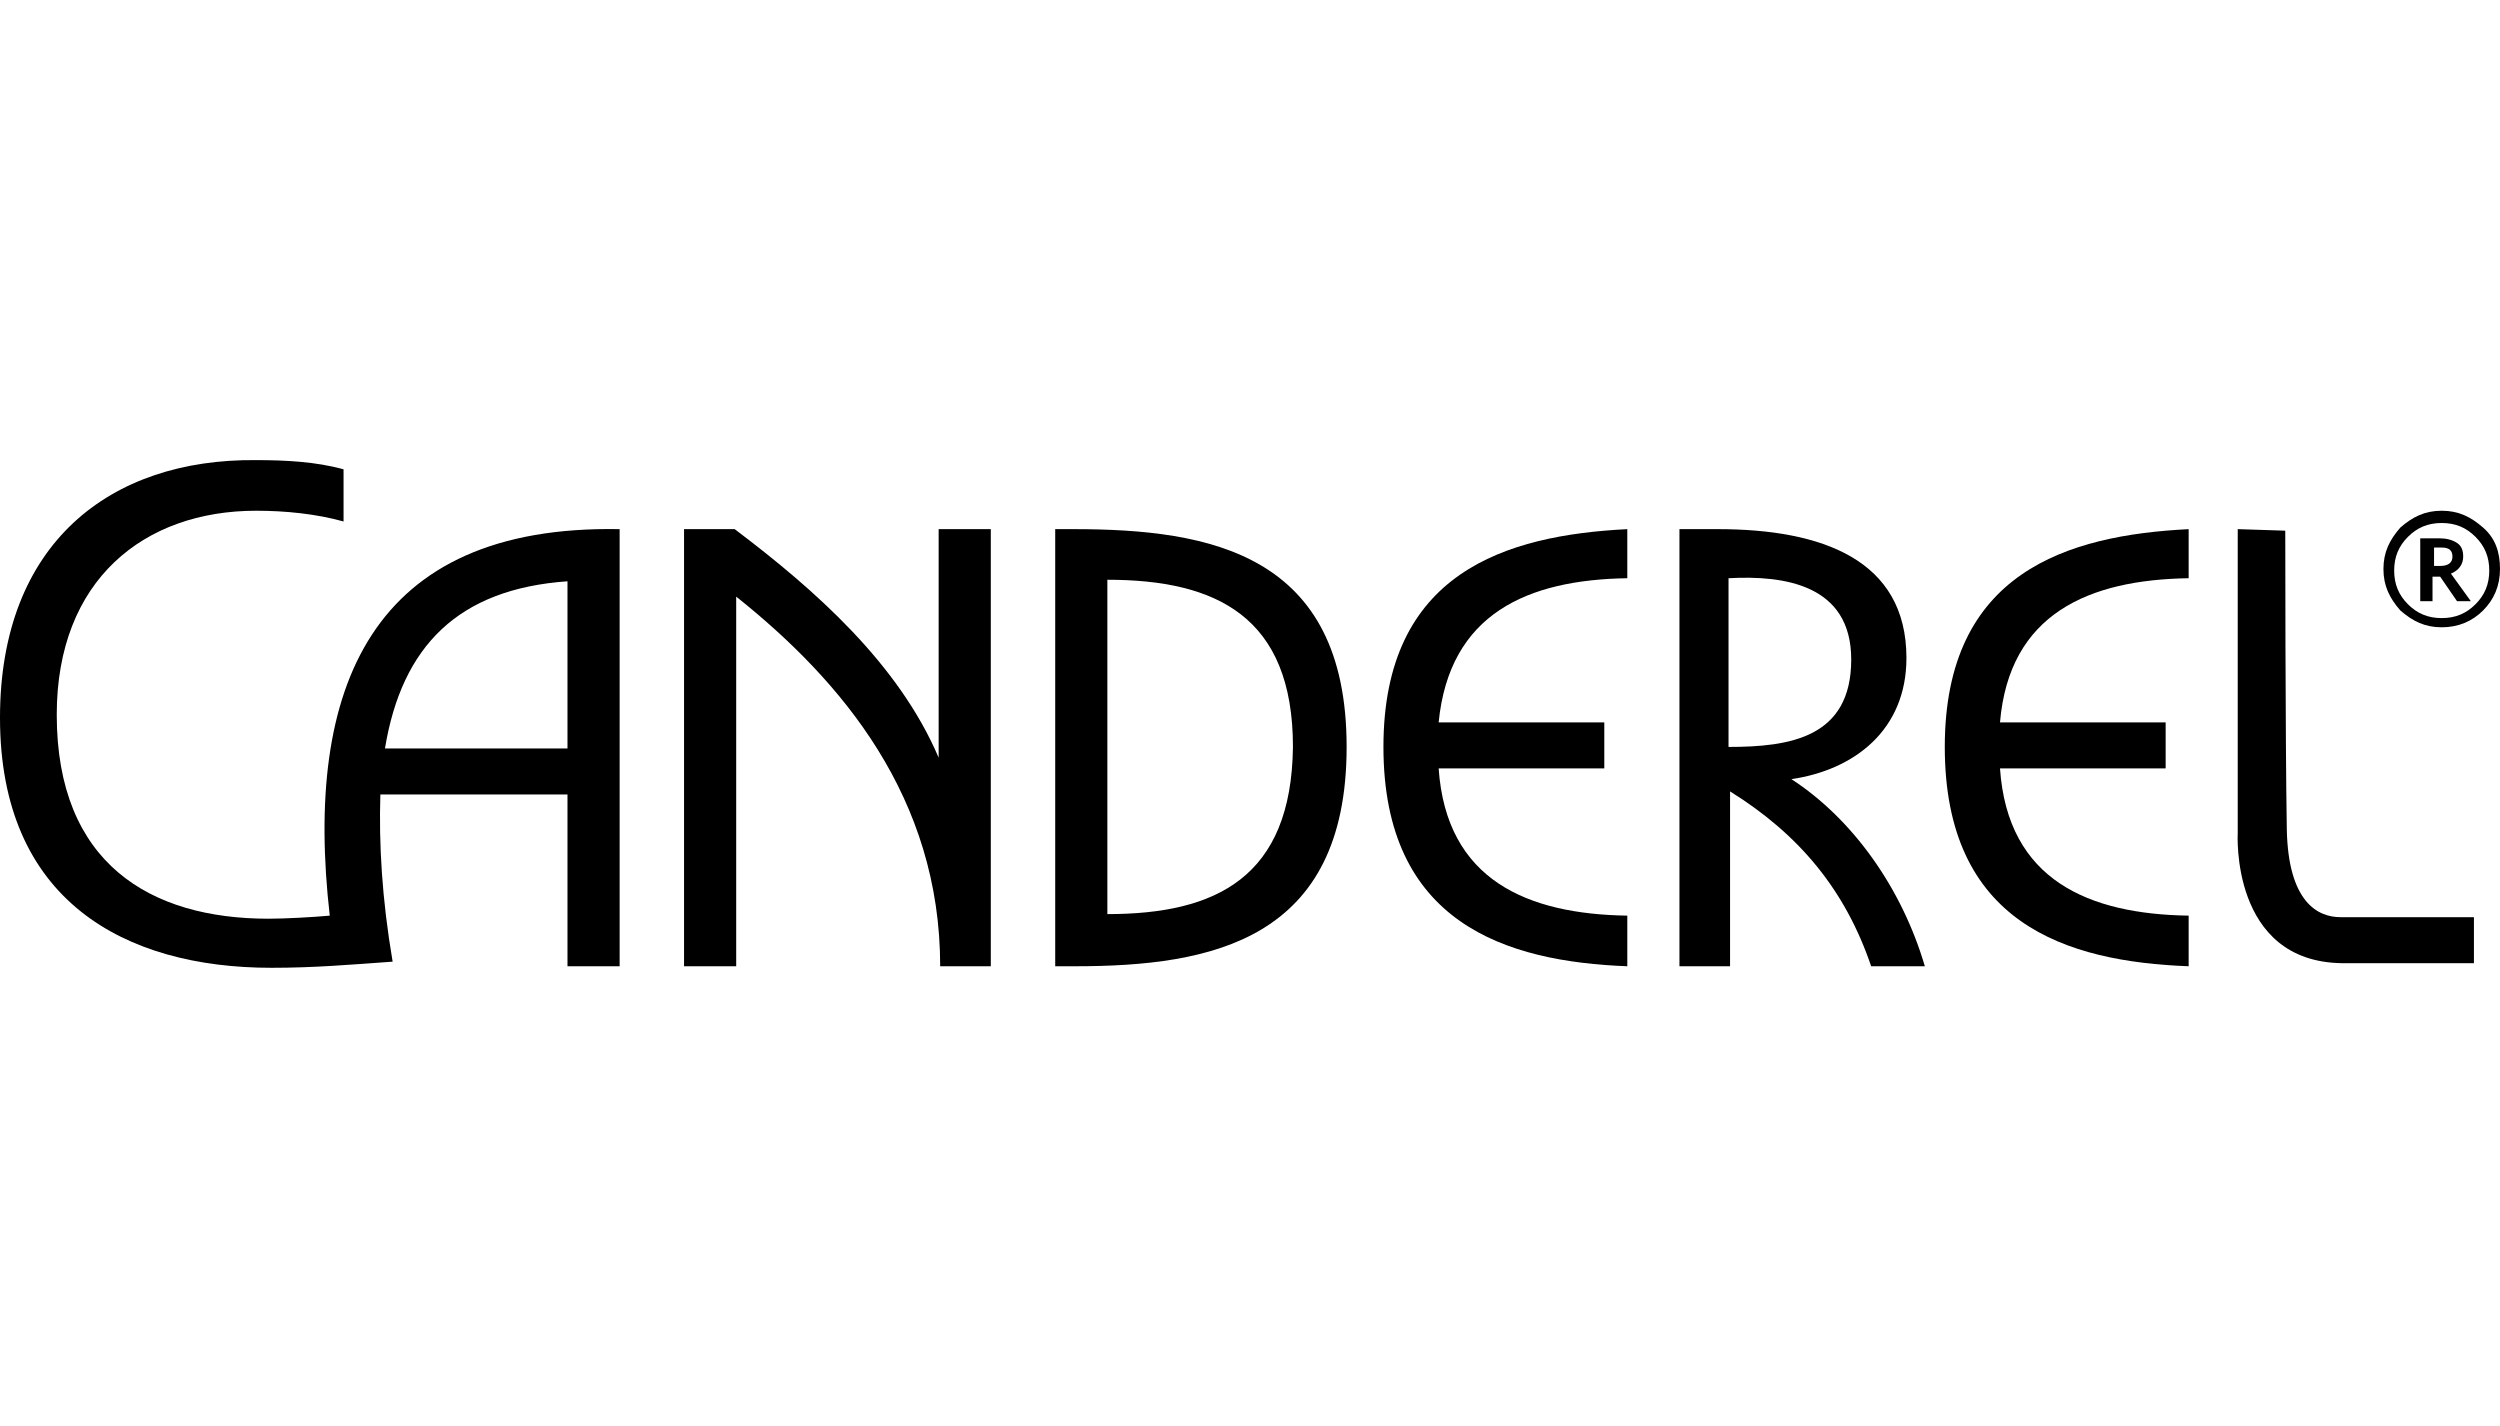 <?xml version="1.0" encoding="utf-8"?>
<!-- Generator: Adobe Illustrator 26.1.0, SVG Export Plug-In . SVG Version: 6.00 Build 0)  -->
<svg version="1.1" id="Camada_1" xmlns="http://www.w3.org/2000/svg" xmlns:xlink="http://www.w3.org/1999/xlink" x="0px" y="0px"
	 viewBox="0 0 163 93" style="enable-background:new 0 0 163 93;" xml:space="preserve">
<g>
	<path d="M126.8,48.7c0,11.5,7.9,14,15.9,14.3v-3.3c-6.5-0.1-11.8-2.3-12.3-9.6h10.8v-3h-10.8c0.6-7.1,5.8-9.3,12.3-9.4v-3.2
		C134.8,34.9,126.8,37.3,126.8,48.7"/>
	<path d="M116.8,50.8c4.1-0.6,7.5-3.2,7.5-7.9c0-6.4-5.5-8.4-12.3-8.4h-2.5V63h3.3V51.6c4.5,2.8,7.5,6.4,9.2,11.4h3.5
		C124,57.9,120.8,53.4,116.8,50.8 M112.7,48.7v-11c3.6-0.2,8,0.4,8,5.3C120.7,48.1,116.7,48.7,112.7,48.7"/>
	<path d="M90.2,48.7c0,11.5,8,14,15.9,14.3v-3.3c-6.5-0.1-11.8-2.3-12.3-9.6h10.8v-3H93.8c0.7-7.1,5.8-9.3,12.3-9.4v-3.2
		C98.2,34.9,90.2,37.3,90.2,48.7"/>
	<path d="M70,34.5h-1.2V63h1.3c8.9,0,17.7-1.7,17.7-14.3C87.8,36.1,78.9,34.5,70,34.5 M72.2,59.6V37.8c7.1,0,12.1,2.4,12.1,10.9
		C84.2,57.2,79.3,59.6,72.2,59.6"/>
	<path d="M61.2,34.5v14.9c-2.6-6.1-8-10.9-13.3-14.9h-3.3V63H48V38.9C54.9,44.4,61.3,52,61.3,63h3.3V34.5H61.2z"/>
	<path d="M21.5,59.7c-1.1,0.1-2.9,0.2-4,0.2c-7.7,0-13.8-3.6-13.8-13.3c0-8.8,5.7-13.3,13-13.3c1.9,0,3.9,0.2,5.7,0.7v-3.4
		c-1.8-0.5-3.8-0.6-5.7-0.6C7.2,29.9,0,35.4,0,46.8c0,11.9,8.1,16.3,17.7,16.3c2.8,0,5.1-0.2,7.9-0.4c-0.7-4.1-0.9-7.7-0.8-10.9H37
		V63h3.4V34.5C24.2,34.2,19.8,44.8,21.5,59.7 M37,37.9v10.9H25.1C26.2,42.1,29.9,38.4,37,37.9"/>
	<path d="M145.9,34.5l0,19.8c0,0-0.5,8.4,6.8,8.5c6.6,0,8.6,0,8.6,0l0-3c0,0-7.7,0-8.7,0c-1.5,0-3.4-1-3.5-5.7
		c-0.1-6-0.1-19.5-0.1-19.5L145.9,34.5L145.9,34.5z"/>
	<path d="M159.2,33.3c1.1,0,1.9,0.4,2.7,1.1c0.8,0.7,1.1,1.6,1.1,2.7c0,1.1-0.4,2-1.1,2.7c-0.7,0.7-1.6,1.1-2.7,1.1
		c-1.1,0-1.9-0.4-2.7-1.1c-0.7-0.8-1.1-1.6-1.1-2.7c0-1.1,0.4-1.9,1.1-2.7C157.3,33.7,158.1,33.3,159.2,33.3 M159.2,40.3
		c0.9,0,1.6-0.3,2.2-0.9c0.6-0.6,0.9-1.3,0.9-2.2s-0.3-1.6-0.9-2.2c-0.6-0.6-1.3-0.9-2.2-0.9s-1.6,0.3-2.2,0.9
		c-0.6,0.6-0.9,1.3-0.9,2.2c0,0.9,0.3,1.6,0.9,2.2C157.6,40,158.3,40.3,159.2,40.3 M161.1,39.2h-0.9l-1.1-1.6h-0.5v1.6h-0.8v-4.1
		h1.3c0.4,0,0.8,0.1,1.1,0.3s0.4,0.5,0.4,0.9c0,0.5-0.3,0.9-0.8,1.1L161.1,39.2z M158.7,36.9h0.4c0.5,0,0.8-0.2,0.8-0.6
		c0-0.4-0.2-0.6-0.7-0.6h-0.5V36.9z"/>
</g>
</svg>
